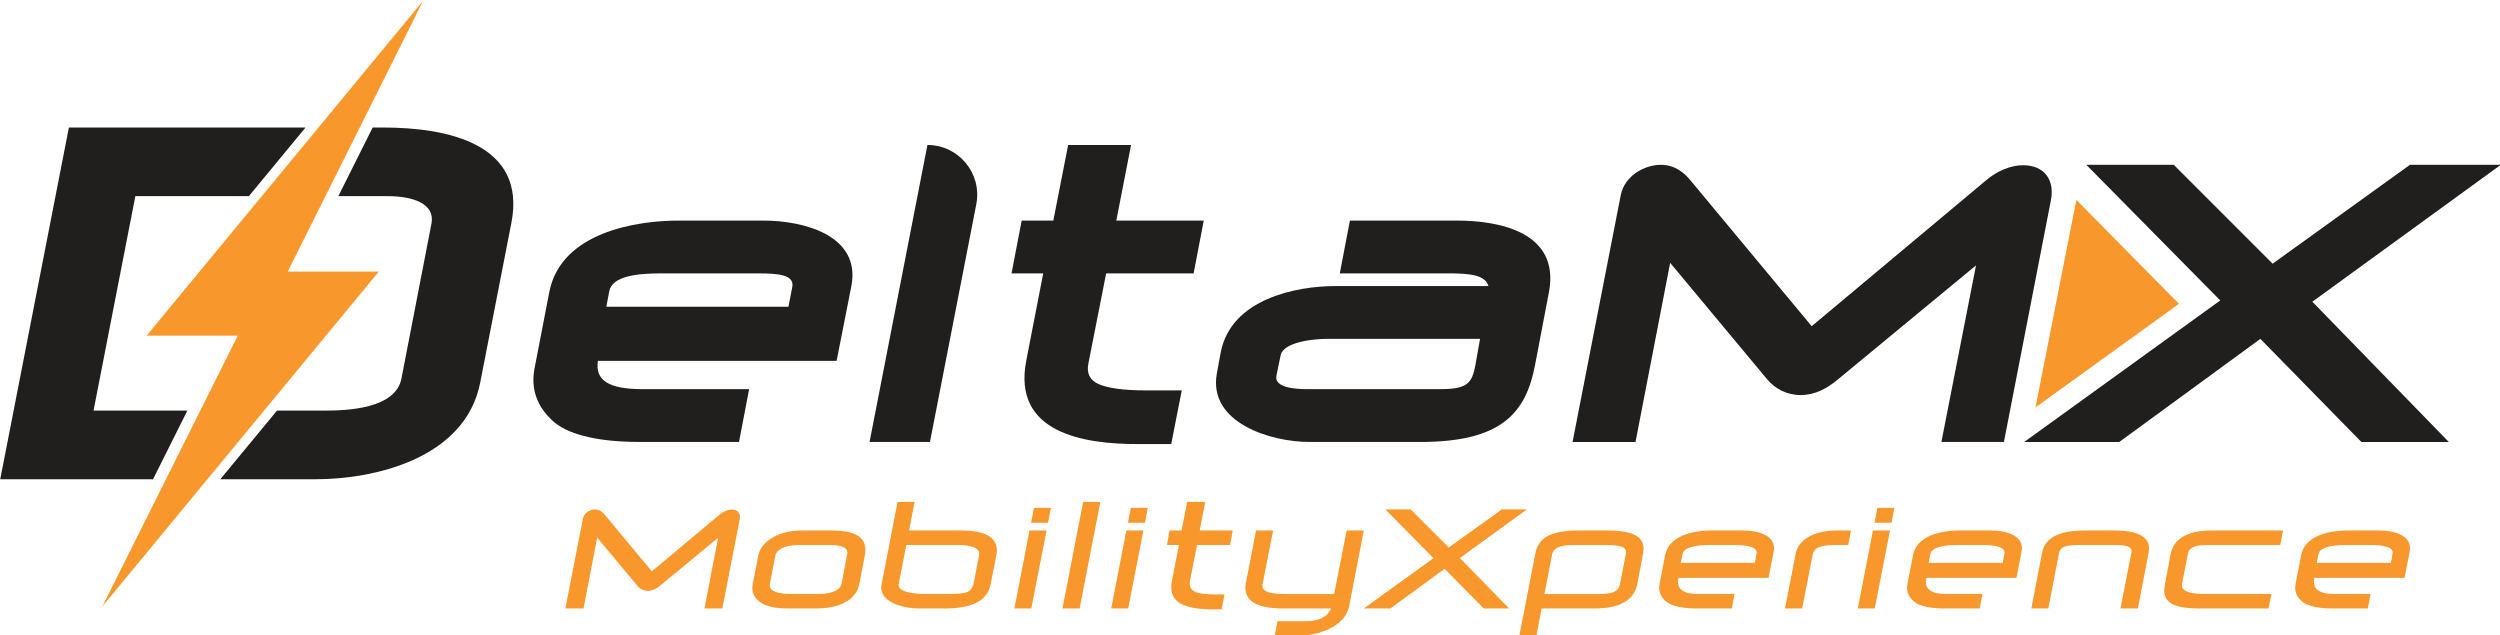 <?xml version="1.0" encoding="UTF-8" standalone="no"?>
<svg
   xmlns:dc="http://purl.org/dc/elements/1.1/"
   xmlns:cc="http://creativecommons.org/ns#"
   xmlns:rdf="http://www.w3.org/1999/02/22-rdf-syntax-ns#"
   xmlns:svg="http://www.w3.org/2000/svg"
   xmlns="http://www.w3.org/2000/svg"
   xmlns:xlink="http://www.w3.org/1999/xlink"
   xmlns:sodipodi="http://sodipodi.sourceforge.net/DTD/sodipodi-0.dtd"
   xmlns:inkscape="http://www.inkscape.org/namespaces/inkscape"
   width="500"
   height="127"
   viewBox="0 0 375 95.25"
   version="1.2"
   id="svg243"
   sodipodi:docname="logo-deltamx.svg"
   inkscape:version="0.92.4 (5da689c313, 2019-01-14)">
  <sodipodi:namedview
     pagecolor="#ffffff"
     bordercolor="#666666"
     borderopacity="1"
     objecttolerance="10"
     gridtolerance="10"
     guidetolerance="10"
     inkscape:pageopacity="0"
     inkscape:pageshadow="2"
     inkscape:window-width="1920"
     inkscape:window-height="1017"
     id="namedview245"
     showgrid="false"
     inkscape:zoom="0.30333365"
     inkscape:cx="105.19158"
     inkscape:cy="-152.81028"
     inkscape:window-x="1358"
     inkscape:window-y="-8"
     inkscape:window-maximized="1"
     inkscape:current-layer="svg243"
     units="px" />
  <defs
     id="defs46">
    <g
       id="g44">
      <symbol
         overflow="visible"
         id="glyph0-0"
         style="overflow:visible">
        <path
           style="stroke:none"
           d=""
           id="path2"
           inkscape:connector-curvature="0" />
      </symbol>
      <symbol
         overflow="visible"
         id="glyph0-1"
         style="overflow:visible">
        <path
           style="stroke:none"
           d="m 23.547,-11.469 c 0.156,-0.812 -0.219,-1.312 -1.016,-1.312 -0.484,0 -1.062,0.25 -1.5,0.594 l -8.828,7.391 -6.109,-7.344 c -0.297,-0.344 -0.688,-0.656 -1.203,-0.656 -0.672,0 -1.453,0.453 -1.594,1.188 L 1.031,0 H 3.375 l 1.766,-9.156 5.188,6.219 c 0.328,0.406 0.797,0.656 1.375,0.656 0.578,0 1.094,-0.266 1.594,-0.688 L 20.766,-9.141 19,0 h 2.312 z m 0,0"
           id="path5"
           inkscape:connector-curvature="0" />
      </symbol>
      <symbol
         overflow="visible"
         id="glyph0-2"
         style="overflow:visible">
        <path
           style="stroke:none"
           d="M 15.719,-6.875 C 15.922,-7.969 15.688,-8.75 14.984,-9.281 14.281,-9.812 13.094,-10.078 11.375,-10.078 H 7.703 C 5.969,-10.078 4.594,-9.719 3.5,-8.969 2.609,-8.375 2.125,-7.656 1.953,-6.828 L 1.234,-3.125 c -0.25,1.219 0.469,2.156 1.469,2.609 C 3.453,-0.172 4.469,0 5.734,0 h 3.688 c 1.297,0 2.375,-0.188 3.25,-0.562 C 13.875,-1.047 14.75,-1.891 15,-3.125 Z M 13.438,-7.016 12.703,-3.125 c -0.062,0.312 -0.312,0.594 -0.781,0.844 C 11.359,-2 10.641,-1.875 9.75,-1.875 H 6.125 C 5.062,-1.875 4.328,-2 3.844,-2.312 3.516,-2.531 3.375,-2.812 3.438,-3.125 l 0.719,-3.703 c 0.062,-0.359 0.328,-0.688 0.797,-0.938 0.609,-0.297 1.406,-0.438 2.406,-0.438 h 3.625 c 0.828,0 1.469,0.047 1.922,0.266 0.453,0.203 0.609,0.531 0.531,0.922 z m 0,0"
           id="path8"
           inkscape:connector-curvature="0" />
      </symbol>
      <symbol
         overflow="visible"
         id="glyph0-3"
         style="overflow:visible">
        <path
           style="stroke:none"
           d="m 16.078,-6.969 c 0.172,-1 -0.109,-1.75 -0.844,-2.297 -0.781,-0.547 -2.047,-0.812 -3.812,-0.812 H 4.781 L 5.5,-13.766 H 3.297 L 1.234,-3.125 C 1.094,-2.406 1.297,-1.766 1.875,-1.25 2.812,-0.391 4.656,0 6.047,0 H 9.469 c 1.391,0 3.391,-0.172 4.672,-1.156 0.656,-0.516 1.031,-1.188 1.188,-2.016 z m -2.25,0.047 L 13.125,-3.25 C 13,-2.656 12.719,-2.266 12.188,-2.078 11.766,-1.938 10.984,-1.875 9.859,-1.875 H 6.688 c -0.984,0 -3.453,-0.203 -3.25,-1.25 l 0.984,-5.078 h 6.688 c 0.781,0 2.953,0.094 2.719,1.281 z m 0,0"
           id="path11"
           inkscape:connector-curvature="0" />
      </symbol>
      <symbol
         overflow="visible"
         id="glyph0-4"
         style="overflow:visible">
        <path
           style="stroke:none"
           d="M 6.125,-13 H 3.938 l -0.375,1.922 h 2.203 z m -0.562,2.922 H 3.359 L 1.406,0 h 2.188 z m 0,0"
           id="path14"
           inkscape:connector-curvature="0" />
      </symbol>
      <symbol
         overflow="visible"
         id="glyph0-5"
         style="overflow:visible">
        <path
           style="stroke:none"
           d="M 5.922,-13.766 H 3.703 L 1.031,0 H 3.25 Z m 0,0"
           id="path17"
           inkscape:connector-curvature="0" />
      </symbol>
      <symbol
         overflow="visible"
         id="glyph0-6"
         style="overflow:visible">
        <path
           style="stroke:none"
           d="M 10.516,-10.078 H 6.25 l 0.719,-3.688 H 4.625 l -0.719,3.688 H 2.359 l -0.344,1.875 H 3.562 L 2.656,-3.562 c -0.266,1.344 0.078,2.281 1.062,2.891 0.844,0.5 2.188,0.781 4.016,0.781 h 1.344 l 0.375,-1.922 H 8.172 C 6.969,-1.812 6.125,-1.938 5.656,-2.156 5.109,-2.422 4.859,-2.875 4.984,-3.547 l 0.922,-4.656 h 4.266 z m 0,0"
           id="path20"
           inkscape:connector-curvature="0" />
      </symbol>
      <symbol
         overflow="visible"
         id="glyph0-7"
         style="overflow:visible">
        <path
           style="stroke:none"
           d="m 16.5,-10.078 h -2.219 l -1.609,8.219 H 6.469 c -1.156,0 -1.969,-0.094 -2.453,-0.297 -0.312,-0.125 -0.703,-0.422 -0.625,-0.828 l 1.391,-7.094 H 2.578 L 1.234,-3.125 c -0.141,0.766 0.125,1.641 0.672,2.109 C 2.719,-0.312 4.109,0 6.156,0 h 6.109 c -0.5,1.172 -1.688,1.641 -3.188,1.641 H 5.344 L 5,3.516 h 3.047 c 2.391,0 6.031,-1.062 6.562,-3.844 z m 0,0"
           id="path23"
           inkscape:connector-curvature="0" />
      </symbol>
      <symbol
         overflow="visible"
         id="glyph0-8"
         style="overflow:visible">
        <path
           style="stroke:none"
           d="M 20.75,-12.797 H 17.516 L 10.656,-7.875 5.734,-12.797 H 2.469 L 8.688,-6.5 l -9,6.5 H 3.109 L 10.125,-5.125 15.172,0 h 3.281 L 12.094,-6.516 Z m 0,0"
           id="path26"
           inkscape:connector-curvature="0" />
      </symbol>
      <symbol
         overflow="visible"
         id="glyph0-9"
         style="overflow:visible">
        <path
           style="stroke:none"
           d="m 15.922,-7.125 c 0.188,-0.969 -0.062,-1.703 -0.781,-2.203 -0.75,-0.516 -2.078,-0.75 -3.969,-0.75 h -3.531 c -1.906,0 -3.312,0.266 -4.219,0.812 C 2.641,-8.781 2.188,-8.062 2,-7.094 L -0.062,3.5 c 0,0 0.25,0.016 2.203,0 L 2.812,0 H 9.75 c 1.547,0 2.766,-0.266 3.672,-0.766 0.938,-0.531 1.531,-1.297 1.75,-2.359 z m -2.219,0.047 -0.781,3.984 c -0.078,0.453 -0.375,0.781 -0.859,1 -0.438,0.156 -1.094,0.234 -1.938,0.234 H 3.172 l 1,-5.156 c 0.094,-0.453 0.422,-0.781 1,-0.969 0.469,-0.172 1.234,-0.219 2.219,-0.219 h 3.453 c 1.156,0 1.938,0.078 2.344,0.234 0.422,0.172 0.594,0.484 0.516,0.891 z m 0,0"
           id="path29"
           inkscape:connector-curvature="0" />
      </symbol>
      <symbol
         overflow="visible"
         id="glyph0-10"
         style="overflow:visible">
        <path
           style="stroke:none"
           d="m 15.969,-7.312 c 0.438,-2.188 -2.141,-2.766 -3.938,-2.766 H 7.875 c -2.016,0 -5.406,0.547 -5.922,3.188 l -0.719,3.719 C 1.062,-2.312 1.312,-1.578 2.016,-0.953 2.875,-0.141 4.797,0 6.031,0 h 4.531 l 0.359,-1.875 H 6.156 c -1.922,0 -2.766,-0.672 -2.5,-2.078 H 15.312 Z m -2.203,0.188 -0.219,1.234 H 3.969 L 4.203,-7.062 C 4.422,-8.172 7.062,-8.203 7.781,-8.203 h 3.234 c 1.234,0 2.922,0.203 2.75,1.078 z m 0,0"
           id="path32"
           inkscape:connector-curvature="0" />
      </symbol>
      <symbol
         overflow="visible"
         id="glyph0-11"
         style="overflow:visible">
        <path
           style="stroke:none"
           d="M 9.344,-10.078 H 7.609 c -1.5,0 -2.734,0.266 -3.703,0.812 C 2.938,-8.703 2.359,-7.969 2.188,-6.969 L 0.828,0 h 2.219 L 4.406,-6.969 c 0.078,-0.391 0.266,-0.641 0.609,-0.844 0.453,-0.25 1.172,-0.391 2.125,-0.391 H 9 Z m 0,0"
           id="path35"
           inkscape:connector-curvature="0" />
      </symbol>
      <symbol
         overflow="visible"
         id="glyph0-12"
         style="overflow:visible">
        <path
           style="stroke:none"
           d="m 15.781,-7.219 c 0.5,-2.578 -2.594,-2.859 -4.5,-2.859 H 7.672 c -1.953,0 -5.141,0.219 -5.656,2.859 L 0.625,0 h 2.188 l 1.406,-7.219 c 0.078,-0.422 0.391,-0.703 0.922,-0.844 0.422,-0.109 1.156,-0.141 2.188,-0.141 h 3.594 c 1,0 1.672,0.031 2.047,0.156 0.453,0.141 0.672,0.391 0.594,0.781 L 12.141,0 h 2.25 z m 0,0"
           id="path38"
           inkscape:connector-curvature="0" />
      </symbol>
      <symbol
         overflow="visible"
         id="glyph0-13"
         style="overflow:visible">
        <path
           style="stroke:none"
           d="M 16.484,-10.078 H 7.312 c -1.594,0 -2.875,0.266 -3.766,0.812 -0.875,0.516 -1.391,1.281 -1.578,2.25 l -0.75,3.969 C 0.984,-1.906 1.281,-1.094 2.094,-0.625 2.812,-0.188 4.047,0 5.781,0 h 8.828 l 0.375,-1.875 h -8.75 c -0.891,0 -1.578,-0.094 -2.078,-0.281 -0.578,-0.234 -0.797,-0.562 -0.719,-1 l 0.766,-3.938 c 0.094,-0.5 0.469,-0.828 1.172,-1 0.359,-0.078 0.938,-0.109 1.703,-0.109 h 9.062 z m 0,0"
           id="path41"
           inkscape:connector-curvature="0" />
      </symbol>
    </g>
  </defs>
  <g
     id="g1179"
     transform="matrix(1.161,0,0,1.161,-165.598,-381.561)">
    <g
       transform="translate(0,150.824)"
       style="fill:#f8972b;fill-opacity:1"
       id="g116">
      <use
         xlink:href="#glyph0-1"
         x="214.649"
         y="256.438"
         id="use82"
         width="100%"
         height="100%" />
      <use
         xlink:href="#glyph0-2"
         x="238.651"
         y="256.438"
         id="use84"
         width="100%"
         height="100%" />
      <use
         xlink:href="#glyph0-3"
         x="255.303"
         y="256.438"
         id="use86"
         width="100%"
         height="100%" />
      <use
         xlink:href="#glyph0-4"
         x="272.285"
         y="256.438"
         id="use88"
         width="100%"
         height="100%" />
      <use
         xlink:href="#glyph0-5"
         x="278.872"
         y="256.438"
         id="use90"
         width="100%"
         height="100%" />
      <use
         xlink:href="#glyph0-4"
         x="284.8"
         y="256.438"
         id="use92"
         width="100%"
         height="100%" />
      <use
         xlink:href="#glyph0-6"
         x="291.387"
         y="256.438"
         id="use94"
         width="100%"
         height="100%" />
      <use
         xlink:href="#glyph0-7"
         x="302.338"
         y="256.438"
         id="use96"
         width="100%"
         height="100%" />
      <use
         xlink:href="#glyph0-8"
         x="319.155"
         y="256.438"
         id="use98"
         width="100%"
         height="100%" />
      <use
         xlink:href="#glyph0-9"
         x="338.999"
         y="256.438"
         id="use100"
         width="100%"
         height="100%" />
      <use
         xlink:href="#glyph0-10"
         x="355.816"
         y="256.438"
         id="use102"
         width="100%"
         height="100%" />
      <use
         xlink:href="#glyph0-11"
         x="372.427"
         y="256.438"
         id="use104"
         width="100%"
         height="100%" />
      <use
         xlink:href="#glyph0-4"
         x="381.258"
         y="256.438"
         id="use106"
         width="100%"
         height="100%" />
      <use
         xlink:href="#glyph0-10"
         x="387.845"
         y="256.438"
         id="use108"
         width="100%"
         height="100%" />
      <use
         xlink:href="#glyph0-12"
         x="404.456"
         y="256.438"
         id="use110"
         width="100%"
         height="100%" />
      <use
         xlink:href="#glyph0-13"
         x="421.109"
         y="256.438"
         id="use112"
         width="100%"
         height="100%" />
      <use
         xlink:href="#glyph0-10"
         x="437.988"
         y="256.438"
         id="use114"
         width="100%"
         height="100%" />
    </g>
    <path
       style="fill:#211e1e;fill-opacity:1;fill-rule:nonzero;stroke:none"
       d="m 240.57,363.969 h -12.5 c -3.059,0 -6.332,0.328 -6.715,2.293 l -0.383,2.02 H 244.5 l 0.488,-2.512 c 0.328,-1.582 -1.637,-1.801 -4.418,-1.801 m 10.152,11.301 h -30.84 c -0.383,2.512 1.363,3.656 5.785,3.656 h 13.754 l -1.309,6.824 h -12.773 c -3.219,0 -8.68,-0.328 -11.301,-2.73 -2.07,-1.91 -2.836,-4.148 -2.344,-6.77 l 1.91,-9.879 c 1.527,-7.805 11.461,-9.223 16.648,-9.223 h 11.023 c 5.297,0 12.609,1.965 11.355,8.461 z m 0,0"
       id="path118"
       inkscape:connector-curvature="0" />
    <path
       style="fill:#211e1e;fill-opacity:1;fill-rule:nonzero;stroke:none"
       d="m 262.785,385.75 h -7.805 l 7.477,-38.371 c 4.047,0 7.086,3.688 6.312,7.66 z m 0,0"
       id="path120"
       inkscape:connector-curvature="0" />
    <path
       style="fill:#211e1e;fill-opacity:1;fill-rule:nonzero;stroke:none"
       d="m 296.848,363.969 h -11.301 l -2.293,11.629 c -0.273,1.309 0.219,2.184 1.312,2.672 1.09,0.492 3.055,0.82 6.219,0.82 h 4.531 l -1.363,6.934 h -4.312 c -6.875,0 -16.266,-1.367 -14.41,-10.809 l 2.184,-11.246 h -4.094 l 1.312,-6.82 h 4.09 l 1.914,-9.77 h 8.129 l -1.906,9.77 h 11.297 z m 0,0"
       id="path122"
       inkscape:connector-curvature="0" />
    <path
       style="fill:#211e1e;fill-opacity:1;fill-rule:nonzero;stroke:none"
       d="m 314.039,372.429 c -1.418,0 -5.566,0.328 -5.949,2.129 l -0.543,2.621 c -0.328,1.582 2.508,1.746 3.93,1.746 h 17.191 c 3.496,0 4.148,-0.707 4.586,-3.109 l 0.602,-3.387 z m 26.91,3.441 c -1.199,6.223 -4.422,9.879 -14.793,9.879 h -14.355 c -4.965,0 -13.098,-2.457 -11.953,-8.844 l 0.492,-2.676 c 1.312,-7.039 9.934,-8.621 14.793,-8.621 h 19.812 c -0.438,-1.422 -2.293,-1.641 -5.184,-1.641 h -14.027 l 1.309,-6.82 h 13.809 c 5.676,0 13.371,1.582 11.898,9.277 z m 0,0"
       id="path124"
       inkscape:connector-curvature="0" />
    <path
       style="fill:#211e1e;fill-opacity:1;fill-rule:nonzero;stroke:none"
       d="m 401.539,385.75 h -8.078 l 4.473,-22.816 -17.848,14.738 c -1.363,1.145 -2.945,2.02 -4.801,2.02 -1.805,0 -3.332,-0.82 -4.367,-2.074 l -12.5,-15.012 -4.477,23.145 h -8.133 l 6.223,-31.875 c 0.492,-2.512 3.059,-3.934 5.188,-3.934 1.801,0 3.055,1.039 3.875,2.074 l 15.609,18.777 22.707,-18.996 c 1.254,-1.035 3,-1.801 4.586,-1.801 2.781,0 4.148,1.91 3.602,4.586 z m 0,0"
       id="path126"
       inkscape:connector-curvature="0" />
    <path
       style="fill:#211e1e;fill-opacity:1;fill-rule:nonzero;stroke:none"
       d="m 441.387,367.629 17.629,18.121 h -11.297 l -13.047,-13.32 -18.23,13.32 h -12.281 l 25.328,-18.285 -17.305,-17.523 h 11.301 l 12.77,12.773 17.742,-12.773 h 11.734 z m 0,0"
       id="path128"
       inkscape:connector-curvature="0" />
    <path
       style="fill:#f8972b;fill-opacity:1;fill-rule:nonzero;stroke:none"
       d="m 410.898,354.472 -5.277,26.812 18.531,-13.383 z m 0,0"
       id="path130"
       inkscape:connector-curvature="0" />
    <path
       style="fill:#211e1e;fill-opacity:1;fill-rule:nonzero;stroke:none"
       d="m 192.148,345.125 h -1.367 l -4.434,8.867 h 6.426 c 3.184,0 6.094,0.969 5.609,3.531 l -3.879,20.02 c -0.762,3.949 -7.066,4.156 -9.977,4.156 h -6.105 l -7.32,8.867 h 12.387 c 7.137,0 19.258,-2.492 21.199,-12.535 l 4.016,-20.578 c 2.012,-10.25 -8.312,-12.328 -16.555,-12.328"
       id="path132"
       inkscape:connector-curvature="0" />
    <path
       style="fill:#211e1e;fill-opacity:1;fill-rule:nonzero;stroke:none"
       d="m 154.719,381.699 5.402,-27.707 h 14.664 l 7.32,-8.867 h -30.57 l -8.871,45.441 h 19.742 l 4.434,-8.867 z m 0,0"
       id="path134"
       inkscape:connector-curvature="0" />
    <path
       style="fill:#f8972b;fill-opacity:1;fill-rule:nonzero;stroke:none"
       d="m 197.293,328.758 -35.715,43.258 h 11.777 l -17.492,34.984 35.711,-43.258 h -11.773 z m 0,0"
       id="path136"
       inkscape:connector-curvature="0" />
  </g>
</svg>
